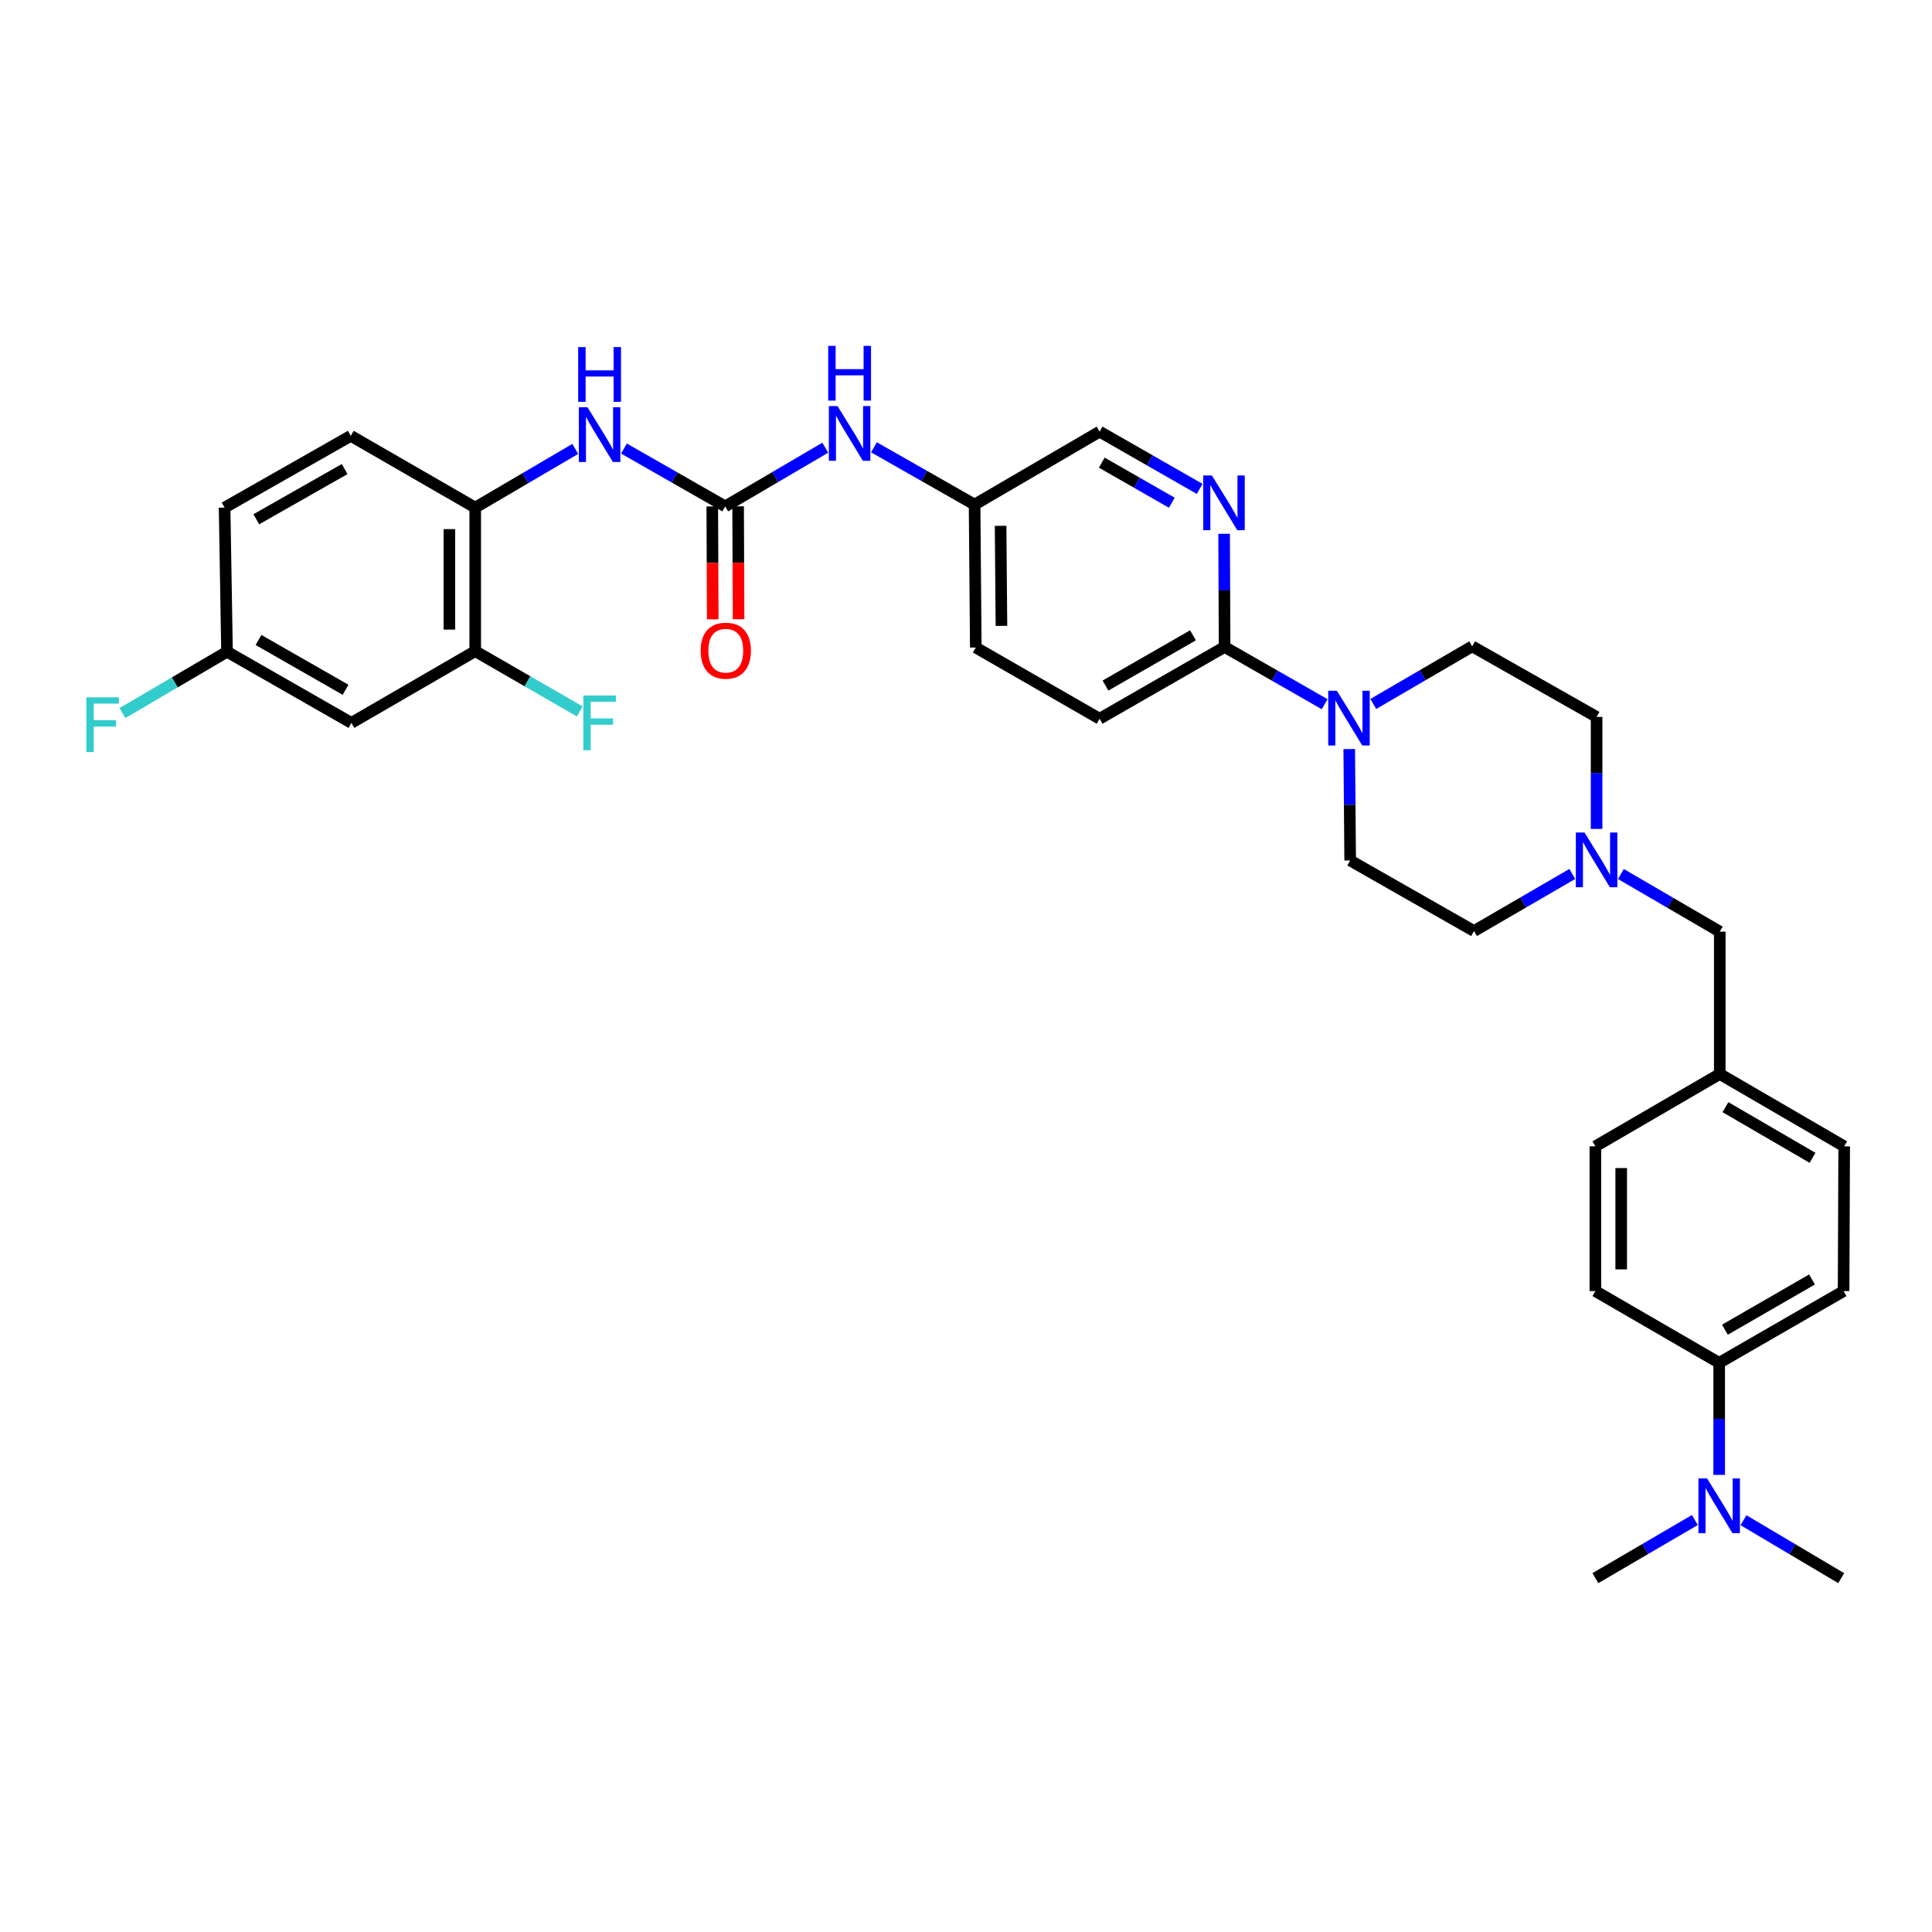 <?xml version='1.0' encoding='iso-8859-1'?>
<svg version='1.1' baseProfile='full'
              xmlns='http://www.w3.org/2000/svg'
                      xmlns:rdkit='http://www.rdkit.org/xml'
                      xmlns:xlink='http://www.w3.org/1999/xlink'
                  xml:space='preserve'
width='1000px' height='1000px' viewBox='0 0 1000 1000'>
<!-- END OF HEADER -->
<rect style='opacity:1.0;fill:#FFFFFF;stroke:none' width='1000' height='1000' x='0' y='0'> </rect>
<path class='bond-3' d='M 375.36,262.105 L 349.163,247.139' style='fill:none;fill-rule:evenodd;stroke:#000000;stroke-width:6px;stroke-linecap:butt;stroke-linejoin:miter;stroke-opacity:1' />
<path class='bond-3' d='M 349.163,247.139 L 322.966,232.172' style='fill:none;fill-rule:evenodd;stroke:#0000FF;stroke-width:6px;stroke-linecap:butt;stroke-linejoin:miter;stroke-opacity:1' />
<path class='bond-7' d='M 375.36,262.105 L 401.255,246.92' style='fill:none;fill-rule:evenodd;stroke:#000000;stroke-width:6px;stroke-linecap:butt;stroke-linejoin:miter;stroke-opacity:1' />
<path class='bond-7' d='M 401.255,246.92 L 427.151,231.736' style='fill:none;fill-rule:evenodd;stroke:#0000FF;stroke-width:6px;stroke-linecap:butt;stroke-linejoin:miter;stroke-opacity:1' />
<path class='bond-10' d='M 368.675,262.132 L 368.795,291.345' style='fill:none;fill-rule:evenodd;stroke:#000000;stroke-width:6px;stroke-linecap:butt;stroke-linejoin:miter;stroke-opacity:1' />
<path class='bond-10' d='M 368.795,291.345 L 368.914,320.557' style='fill:none;fill-rule:evenodd;stroke:#FF0000;stroke-width:6px;stroke-linecap:butt;stroke-linejoin:miter;stroke-opacity:1' />
<path class='bond-10' d='M 382.045,262.078 L 382.164,291.29' style='fill:none;fill-rule:evenodd;stroke:#000000;stroke-width:6px;stroke-linecap:butt;stroke-linejoin:miter;stroke-opacity:1' />
<path class='bond-10' d='M 382.164,291.29 L 382.283,320.502' style='fill:none;fill-rule:evenodd;stroke:#FF0000;stroke-width:6px;stroke-linecap:butt;stroke-linejoin:miter;stroke-opacity:1' />
<path class='bond-0' d='M 685.634,364.498 L 659.74,349.678' style='fill:none;fill-rule:evenodd;stroke:#0000FF;stroke-width:6px;stroke-linecap:butt;stroke-linejoin:miter;stroke-opacity:1' />
<path class='bond-0' d='M 659.74,349.678 L 633.846,334.858' style='fill:none;fill-rule:evenodd;stroke:#000000;stroke-width:6px;stroke-linecap:butt;stroke-linejoin:miter;stroke-opacity:1' />
<path class='bond-11' d='M 698.362,387.708 L 698.603,416.544' style='fill:none;fill-rule:evenodd;stroke:#0000FF;stroke-width:6px;stroke-linecap:butt;stroke-linejoin:miter;stroke-opacity:1' />
<path class='bond-11' d='M 698.603,416.544 L 698.845,445.38' style='fill:none;fill-rule:evenodd;stroke:#000000;stroke-width:6px;stroke-linecap:butt;stroke-linejoin:miter;stroke-opacity:1' />
<path class='bond-12' d='M 710.814,364.373 L 736.411,349.46' style='fill:none;fill-rule:evenodd;stroke:#0000FF;stroke-width:6px;stroke-linecap:butt;stroke-linejoin:miter;stroke-opacity:1' />
<path class='bond-12' d='M 736.411,349.46 L 762.009,334.546' style='fill:none;fill-rule:evenodd;stroke:#000000;stroke-width:6px;stroke-linecap:butt;stroke-linejoin:miter;stroke-opacity:1' />
<path class='bond-1' d='M 633.846,334.858 L 569.152,372.011' style='fill:none;fill-rule:evenodd;stroke:#000000;stroke-width:6px;stroke-linecap:butt;stroke-linejoin:miter;stroke-opacity:1' />
<path class='bond-1' d='M 617.484,328.837 L 572.198,354.844' style='fill:none;fill-rule:evenodd;stroke:#000000;stroke-width:6px;stroke-linecap:butt;stroke-linejoin:miter;stroke-opacity:1' />
<path class='bond-33' d='M 633.846,334.858 L 633.724,305.573' style='fill:none;fill-rule:evenodd;stroke:#000000;stroke-width:6px;stroke-linecap:butt;stroke-linejoin:miter;stroke-opacity:1' />
<path class='bond-33' d='M 633.724,305.573 L 633.601,276.288' style='fill:none;fill-rule:evenodd;stroke:#0000FF;stroke-width:6px;stroke-linecap:butt;stroke-linejoin:miter;stroke-opacity:1' />
<path class='bond-2' d='M 620.94,253.055 L 595.046,238.235' style='fill:none;fill-rule:evenodd;stroke:#0000FF;stroke-width:6px;stroke-linecap:butt;stroke-linejoin:miter;stroke-opacity:1' />
<path class='bond-2' d='M 595.046,238.235 L 569.152,223.415' style='fill:none;fill-rule:evenodd;stroke:#000000;stroke-width:6px;stroke-linecap:butt;stroke-linejoin:miter;stroke-opacity:1' />
<path class='bond-2' d='M 606.531,260.212 L 588.405,249.838' style='fill:none;fill-rule:evenodd;stroke:#0000FF;stroke-width:6px;stroke-linecap:butt;stroke-linejoin:miter;stroke-opacity:1' />
<path class='bond-2' d='M 588.405,249.838 L 570.279,239.465' style='fill:none;fill-rule:evenodd;stroke:#000000;stroke-width:6px;stroke-linecap:butt;stroke-linejoin:miter;stroke-opacity:1' />
<path class='bond-4' d='M 297.748,232.361 L 271.86,247.545' style='fill:none;fill-rule:evenodd;stroke:#0000FF;stroke-width:6px;stroke-linecap:butt;stroke-linejoin:miter;stroke-opacity:1' />
<path class='bond-4' d='M 271.86,247.545 L 245.972,262.729' style='fill:none;fill-rule:evenodd;stroke:#000000;stroke-width:6px;stroke-linecap:butt;stroke-linejoin:miter;stroke-opacity:1' />
<path class='bond-6' d='M 245.972,262.729 L 245.972,337.027' style='fill:none;fill-rule:evenodd;stroke:#000000;stroke-width:6px;stroke-linecap:butt;stroke-linejoin:miter;stroke-opacity:1' />
<path class='bond-6' d='M 232.603,273.874 L 232.603,325.882' style='fill:none;fill-rule:evenodd;stroke:#000000;stroke-width:6px;stroke-linecap:butt;stroke-linejoin:miter;stroke-opacity:1' />
<path class='bond-15' d='M 245.972,262.729 L 181.575,225.584' style='fill:none;fill-rule:evenodd;stroke:#000000;stroke-width:6px;stroke-linecap:butt;stroke-linejoin:miter;stroke-opacity:1' />
<path class='bond-5' d='M 813.816,452.361 L 788.377,467.131' style='fill:none;fill-rule:evenodd;stroke:#0000FF;stroke-width:6px;stroke-linecap:butt;stroke-linejoin:miter;stroke-opacity:1' />
<path class='bond-5' d='M 788.377,467.131 L 762.937,481.901' style='fill:none;fill-rule:evenodd;stroke:#000000;stroke-width:6px;stroke-linecap:butt;stroke-linejoin:miter;stroke-opacity:1' />
<path class='bond-16' d='M 838.975,452.394 L 864.562,467.303' style='fill:none;fill-rule:evenodd;stroke:#0000FF;stroke-width:6px;stroke-linecap:butt;stroke-linejoin:miter;stroke-opacity:1' />
<path class='bond-16' d='M 864.562,467.303 L 890.149,482.213' style='fill:none;fill-rule:evenodd;stroke:#000000;stroke-width:6px;stroke-linecap:butt;stroke-linejoin:miter;stroke-opacity:1' />
<path class='bond-35' d='M 826.391,429.051 L 826.391,400.067' style='fill:none;fill-rule:evenodd;stroke:#0000FF;stroke-width:6px;stroke-linecap:butt;stroke-linejoin:miter;stroke-opacity:1' />
<path class='bond-35' d='M 826.391,400.067 L 826.391,371.082' style='fill:none;fill-rule:evenodd;stroke:#000000;stroke-width:6px;stroke-linecap:butt;stroke-linejoin:miter;stroke-opacity:1' />
<path class='bond-8' d='M 245.972,337.027 L 181.887,374.165' style='fill:none;fill-rule:evenodd;stroke:#000000;stroke-width:6px;stroke-linecap:butt;stroke-linejoin:miter;stroke-opacity:1' />
<path class='bond-24' d='M 245.972,337.027 L 273.024,352.631' style='fill:none;fill-rule:evenodd;stroke:#000000;stroke-width:6px;stroke-linecap:butt;stroke-linejoin:miter;stroke-opacity:1' />
<path class='bond-24' d='M 273.024,352.631 L 300.076,368.236' style='fill:none;fill-rule:evenodd;stroke:#33CCCC;stroke-width:6px;stroke-linecap:butt;stroke-linejoin:miter;stroke-opacity:1' />
<path class='bond-23' d='M 452.358,231.519 L 478.401,246.348' style='fill:none;fill-rule:evenodd;stroke:#0000FF;stroke-width:6px;stroke-linecap:butt;stroke-linejoin:miter;stroke-opacity:1' />
<path class='bond-23' d='M 478.401,246.348 L 504.443,261.177' style='fill:none;fill-rule:evenodd;stroke:#000000;stroke-width:6px;stroke-linecap:butt;stroke-linejoin:miter;stroke-opacity:1' />
<path class='bond-34' d='M 181.887,374.165 L 117.505,337.339' style='fill:none;fill-rule:evenodd;stroke:#000000;stroke-width:6px;stroke-linecap:butt;stroke-linejoin:miter;stroke-opacity:1' />
<path class='bond-34' d='M 178.868,357.035 L 133.801,331.257' style='fill:none;fill-rule:evenodd;stroke:#000000;stroke-width:6px;stroke-linecap:butt;stroke-linejoin:miter;stroke-opacity:1' />
<path class='bond-9' d='M 889.844,705.403 L 954.241,668.266' style='fill:none;fill-rule:evenodd;stroke:#000000;stroke-width:6px;stroke-linecap:butt;stroke-linejoin:miter;stroke-opacity:1' />
<path class='bond-9' d='M 892.824,688.251 L 937.902,662.255' style='fill:none;fill-rule:evenodd;stroke:#000000;stroke-width:6px;stroke-linecap:butt;stroke-linejoin:miter;stroke-opacity:1' />
<path class='bond-13' d='M 889.844,705.403 L 889.844,734.395' style='fill:none;fill-rule:evenodd;stroke:#000000;stroke-width:6px;stroke-linecap:butt;stroke-linejoin:miter;stroke-opacity:1' />
<path class='bond-13' d='M 889.844,734.395 L 889.844,763.387' style='fill:none;fill-rule:evenodd;stroke:#0000FF;stroke-width:6px;stroke-linecap:butt;stroke-linejoin:miter;stroke-opacity:1' />
<path class='bond-36' d='M 889.844,705.403 L 825.767,668.266' style='fill:none;fill-rule:evenodd;stroke:#000000;stroke-width:6px;stroke-linecap:butt;stroke-linejoin:miter;stroke-opacity:1' />
<path class='bond-21' d='M 698.845,445.38 L 762.937,481.901' style='fill:none;fill-rule:evenodd;stroke:#000000;stroke-width:6px;stroke-linecap:butt;stroke-linejoin:miter;stroke-opacity:1' />
<path class='bond-20' d='M 762.009,334.546 L 826.391,371.082' style='fill:none;fill-rule:evenodd;stroke:#000000;stroke-width:6px;stroke-linecap:butt;stroke-linejoin:miter;stroke-opacity:1' />
<path class='bond-31' d='M 902.42,786.854 L 927.71,801.85' style='fill:none;fill-rule:evenodd;stroke:#0000FF;stroke-width:6px;stroke-linecap:butt;stroke-linejoin:miter;stroke-opacity:1' />
<path class='bond-31' d='M 927.71,801.85 L 953.001,816.846' style='fill:none;fill-rule:evenodd;stroke:#000000;stroke-width:6px;stroke-linecap:butt;stroke-linejoin:miter;stroke-opacity:1' />
<path class='bond-32' d='M 877.249,786.758 L 851.508,801.802' style='fill:none;fill-rule:evenodd;stroke:#0000FF;stroke-width:6px;stroke-linecap:butt;stroke-linejoin:miter;stroke-opacity:1' />
<path class='bond-32' d='M 851.508,801.802 L 825.767,816.846' style='fill:none;fill-rule:evenodd;stroke:#000000;stroke-width:6px;stroke-linecap:butt;stroke-linejoin:miter;stroke-opacity:1' />
<path class='bond-14' d='M 569.152,372.011 L 505.067,335.162' style='fill:none;fill-rule:evenodd;stroke:#000000;stroke-width:6px;stroke-linecap:butt;stroke-linejoin:miter;stroke-opacity:1' />
<path class='bond-26' d='M 181.575,225.584 L 116.25,262.729' style='fill:none;fill-rule:evenodd;stroke:#000000;stroke-width:6px;stroke-linecap:butt;stroke-linejoin:miter;stroke-opacity:1' />
<path class='bond-26' d='M 178.385,242.778 L 132.657,268.779' style='fill:none;fill-rule:evenodd;stroke:#000000;stroke-width:6px;stroke-linecap:butt;stroke-linejoin:miter;stroke-opacity:1' />
<path class='bond-25' d='M 890.149,482.213 L 890.149,555.894' style='fill:none;fill-rule:evenodd;stroke:#000000;stroke-width:6px;stroke-linecap:butt;stroke-linejoin:miter;stroke-opacity:1' />
<path class='bond-17' d='M 954.241,668.266 L 954.545,593.344' style='fill:none;fill-rule:evenodd;stroke:#000000;stroke-width:6px;stroke-linecap:butt;stroke-linejoin:miter;stroke-opacity:1' />
<path class='bond-18' d='M 825.767,668.266 L 825.767,593.344' style='fill:none;fill-rule:evenodd;stroke:#000000;stroke-width:6px;stroke-linecap:butt;stroke-linejoin:miter;stroke-opacity:1' />
<path class='bond-18' d='M 839.136,657.027 L 839.136,604.582' style='fill:none;fill-rule:evenodd;stroke:#000000;stroke-width:6px;stroke-linecap:butt;stroke-linejoin:miter;stroke-opacity:1' />
<path class='bond-19' d='M 117.505,337.339 L 116.25,262.729' style='fill:none;fill-rule:evenodd;stroke:#000000;stroke-width:6px;stroke-linecap:butt;stroke-linejoin:miter;stroke-opacity:1' />
<path class='bond-30' d='M 117.505,337.339 L 90.45,353.204' style='fill:none;fill-rule:evenodd;stroke:#000000;stroke-width:6px;stroke-linecap:butt;stroke-linejoin:miter;stroke-opacity:1' />
<path class='bond-30' d='M 90.45,353.204 L 63.395,369.069' style='fill:none;fill-rule:evenodd;stroke:#33CCCC;stroke-width:6px;stroke-linecap:butt;stroke-linejoin:miter;stroke-opacity:1' />
<path class='bond-22' d='M 569.152,223.415 L 504.443,261.177' style='fill:none;fill-rule:evenodd;stroke:#000000;stroke-width:6px;stroke-linecap:butt;stroke-linejoin:miter;stroke-opacity:1' />
<path class='bond-27' d='M 504.443,261.177 L 505.067,335.162' style='fill:none;fill-rule:evenodd;stroke:#000000;stroke-width:6px;stroke-linecap:butt;stroke-linejoin:miter;stroke-opacity:1' />
<path class='bond-27' d='M 517.906,272.162 L 518.343,323.952' style='fill:none;fill-rule:evenodd;stroke:#000000;stroke-width:6px;stroke-linecap:butt;stroke-linejoin:miter;stroke-opacity:1' />
<path class='bond-28' d='M 890.149,555.894 L 825.767,593.344' style='fill:none;fill-rule:evenodd;stroke:#000000;stroke-width:6px;stroke-linecap:butt;stroke-linejoin:miter;stroke-opacity:1' />
<path class='bond-29' d='M 890.149,555.894 L 954.545,593.344' style='fill:none;fill-rule:evenodd;stroke:#000000;stroke-width:6px;stroke-linecap:butt;stroke-linejoin:miter;stroke-opacity:1' />
<path class='bond-29' d='M 893.087,573.069 L 938.165,599.284' style='fill:none;fill-rule:evenodd;stroke:#000000;stroke-width:6px;stroke-linecap:butt;stroke-linejoin:miter;stroke-opacity:1' />
<path  class='atom-1' d='M 691.968 357.546
L 701.248 372.546
Q 702.168 374.026, 703.648 376.706
Q 705.128 379.386, 705.208 379.546
L 705.208 357.546
L 708.968 357.546
L 708.968 385.866
L 705.088 385.866
L 695.128 369.466
Q 693.968 367.546, 692.728 365.346
Q 691.528 363.146, 691.168 362.466
L 691.168 385.866
L 687.488 385.866
L 687.488 357.546
L 691.968 357.546
' fill='#0000FF'/>
<path  class='atom-3' d='M 627.274 246.103
L 636.554 261.103
Q 637.474 262.583, 638.954 265.263
Q 640.434 267.943, 640.514 268.103
L 640.514 246.103
L 644.274 246.103
L 644.274 274.423
L 640.394 274.423
L 630.434 258.023
Q 629.274 256.103, 628.034 253.903
Q 626.834 251.703, 626.474 251.023
L 626.474 274.423
L 622.794 274.423
L 622.794 246.103
L 627.274 246.103
' fill='#0000FF'/>
<path  class='atom-4' d='M 304.094 210.807
L 313.374 225.807
Q 314.294 227.287, 315.774 229.967
Q 317.254 232.647, 317.334 232.807
L 317.334 210.807
L 321.094 210.807
L 321.094 239.127
L 317.214 239.127
L 307.254 222.727
Q 306.094 220.807, 304.854 218.607
Q 303.654 216.407, 303.294 215.727
L 303.294 239.127
L 299.614 239.127
L 299.614 210.807
L 304.094 210.807
' fill='#0000FF'/>
<path  class='atom-4' d='M 299.274 179.655
L 303.114 179.655
L 303.114 191.695
L 317.594 191.695
L 317.594 179.655
L 321.434 179.655
L 321.434 207.975
L 317.594 207.975
L 317.594 194.895
L 303.114 194.895
L 303.114 207.975
L 299.274 207.975
L 299.274 179.655
' fill='#0000FF'/>
<path  class='atom-6' d='M 820.131 430.9
L 829.411 445.9
Q 830.331 447.38, 831.811 450.06
Q 833.291 452.74, 833.371 452.9
L 833.371 430.9
L 837.131 430.9
L 837.131 459.22
L 833.251 459.22
L 823.291 442.82
Q 822.131 440.9, 820.891 438.7
Q 819.691 436.5, 819.331 435.82
L 819.331 459.22
L 815.651 459.22
L 815.651 430.9
L 820.131 430.9
' fill='#0000FF'/>
<path  class='atom-8' d='M 433.497 210.183
L 442.777 225.183
Q 443.697 226.663, 445.177 229.343
Q 446.657 232.023, 446.737 232.183
L 446.737 210.183
L 450.497 210.183
L 450.497 238.503
L 446.617 238.503
L 436.657 222.103
Q 435.497 220.183, 434.257 217.983
Q 433.057 215.783, 432.697 215.103
L 432.697 238.503
L 429.017 238.503
L 429.017 210.183
L 433.497 210.183
' fill='#0000FF'/>
<path  class='atom-8' d='M 428.677 179.031
L 432.517 179.031
L 432.517 191.071
L 446.997 191.071
L 446.997 179.031
L 450.837 179.031
L 450.837 207.351
L 446.997 207.351
L 446.997 194.271
L 432.517 194.271
L 432.517 207.351
L 428.677 207.351
L 428.677 179.031
' fill='#0000FF'/>
<path  class='atom-11' d='M 362.665 336.795
Q 362.665 329.995, 366.025 326.195
Q 369.385 322.395, 375.665 322.395
Q 381.945 322.395, 385.305 326.195
Q 388.665 329.995, 388.665 336.795
Q 388.665 343.675, 385.265 347.595
Q 381.865 351.475, 375.665 351.475
Q 369.425 351.475, 366.025 347.595
Q 362.665 343.715, 362.665 336.795
M 375.665 348.275
Q 379.985 348.275, 382.305 345.395
Q 384.665 342.475, 384.665 336.795
Q 384.665 331.235, 382.305 328.435
Q 379.985 325.595, 375.665 325.595
Q 371.345 325.595, 368.985 328.395
Q 366.665 331.195, 366.665 336.795
Q 366.665 342.515, 368.985 345.395
Q 371.345 348.275, 375.665 348.275
' fill='#FF0000'/>
<path  class='atom-14' d='M 883.584 765.237
L 892.864 780.237
Q 893.784 781.717, 895.264 784.397
Q 896.744 787.077, 896.824 787.237
L 896.824 765.237
L 900.584 765.237
L 900.584 793.557
L 896.704 793.557
L 886.744 777.157
Q 885.584 775.237, 884.344 773.037
Q 883.144 770.837, 882.784 770.157
L 882.784 793.557
L 879.104 793.557
L 879.104 765.237
L 883.584 765.237
' fill='#0000FF'/>
<path  class='atom-25' d='M 301.934 360.005
L 318.774 360.005
L 318.774 363.245
L 305.734 363.245
L 305.734 371.845
L 317.334 371.845
L 317.334 375.125
L 305.734 375.125
L 305.734 388.325
L 301.934 388.325
L 301.934 360.005
' fill='#33CCCC'/>
<path  class='atom-31' d='M 44.689 360.94
L 61.529 360.94
L 61.529 364.18
L 48.489 364.18
L 48.489 372.78
L 60.089 372.78
L 60.089 376.06
L 48.489 376.06
L 48.489 389.26
L 44.689 389.26
L 44.689 360.94
' fill='#33CCCC'/>
</svg>
